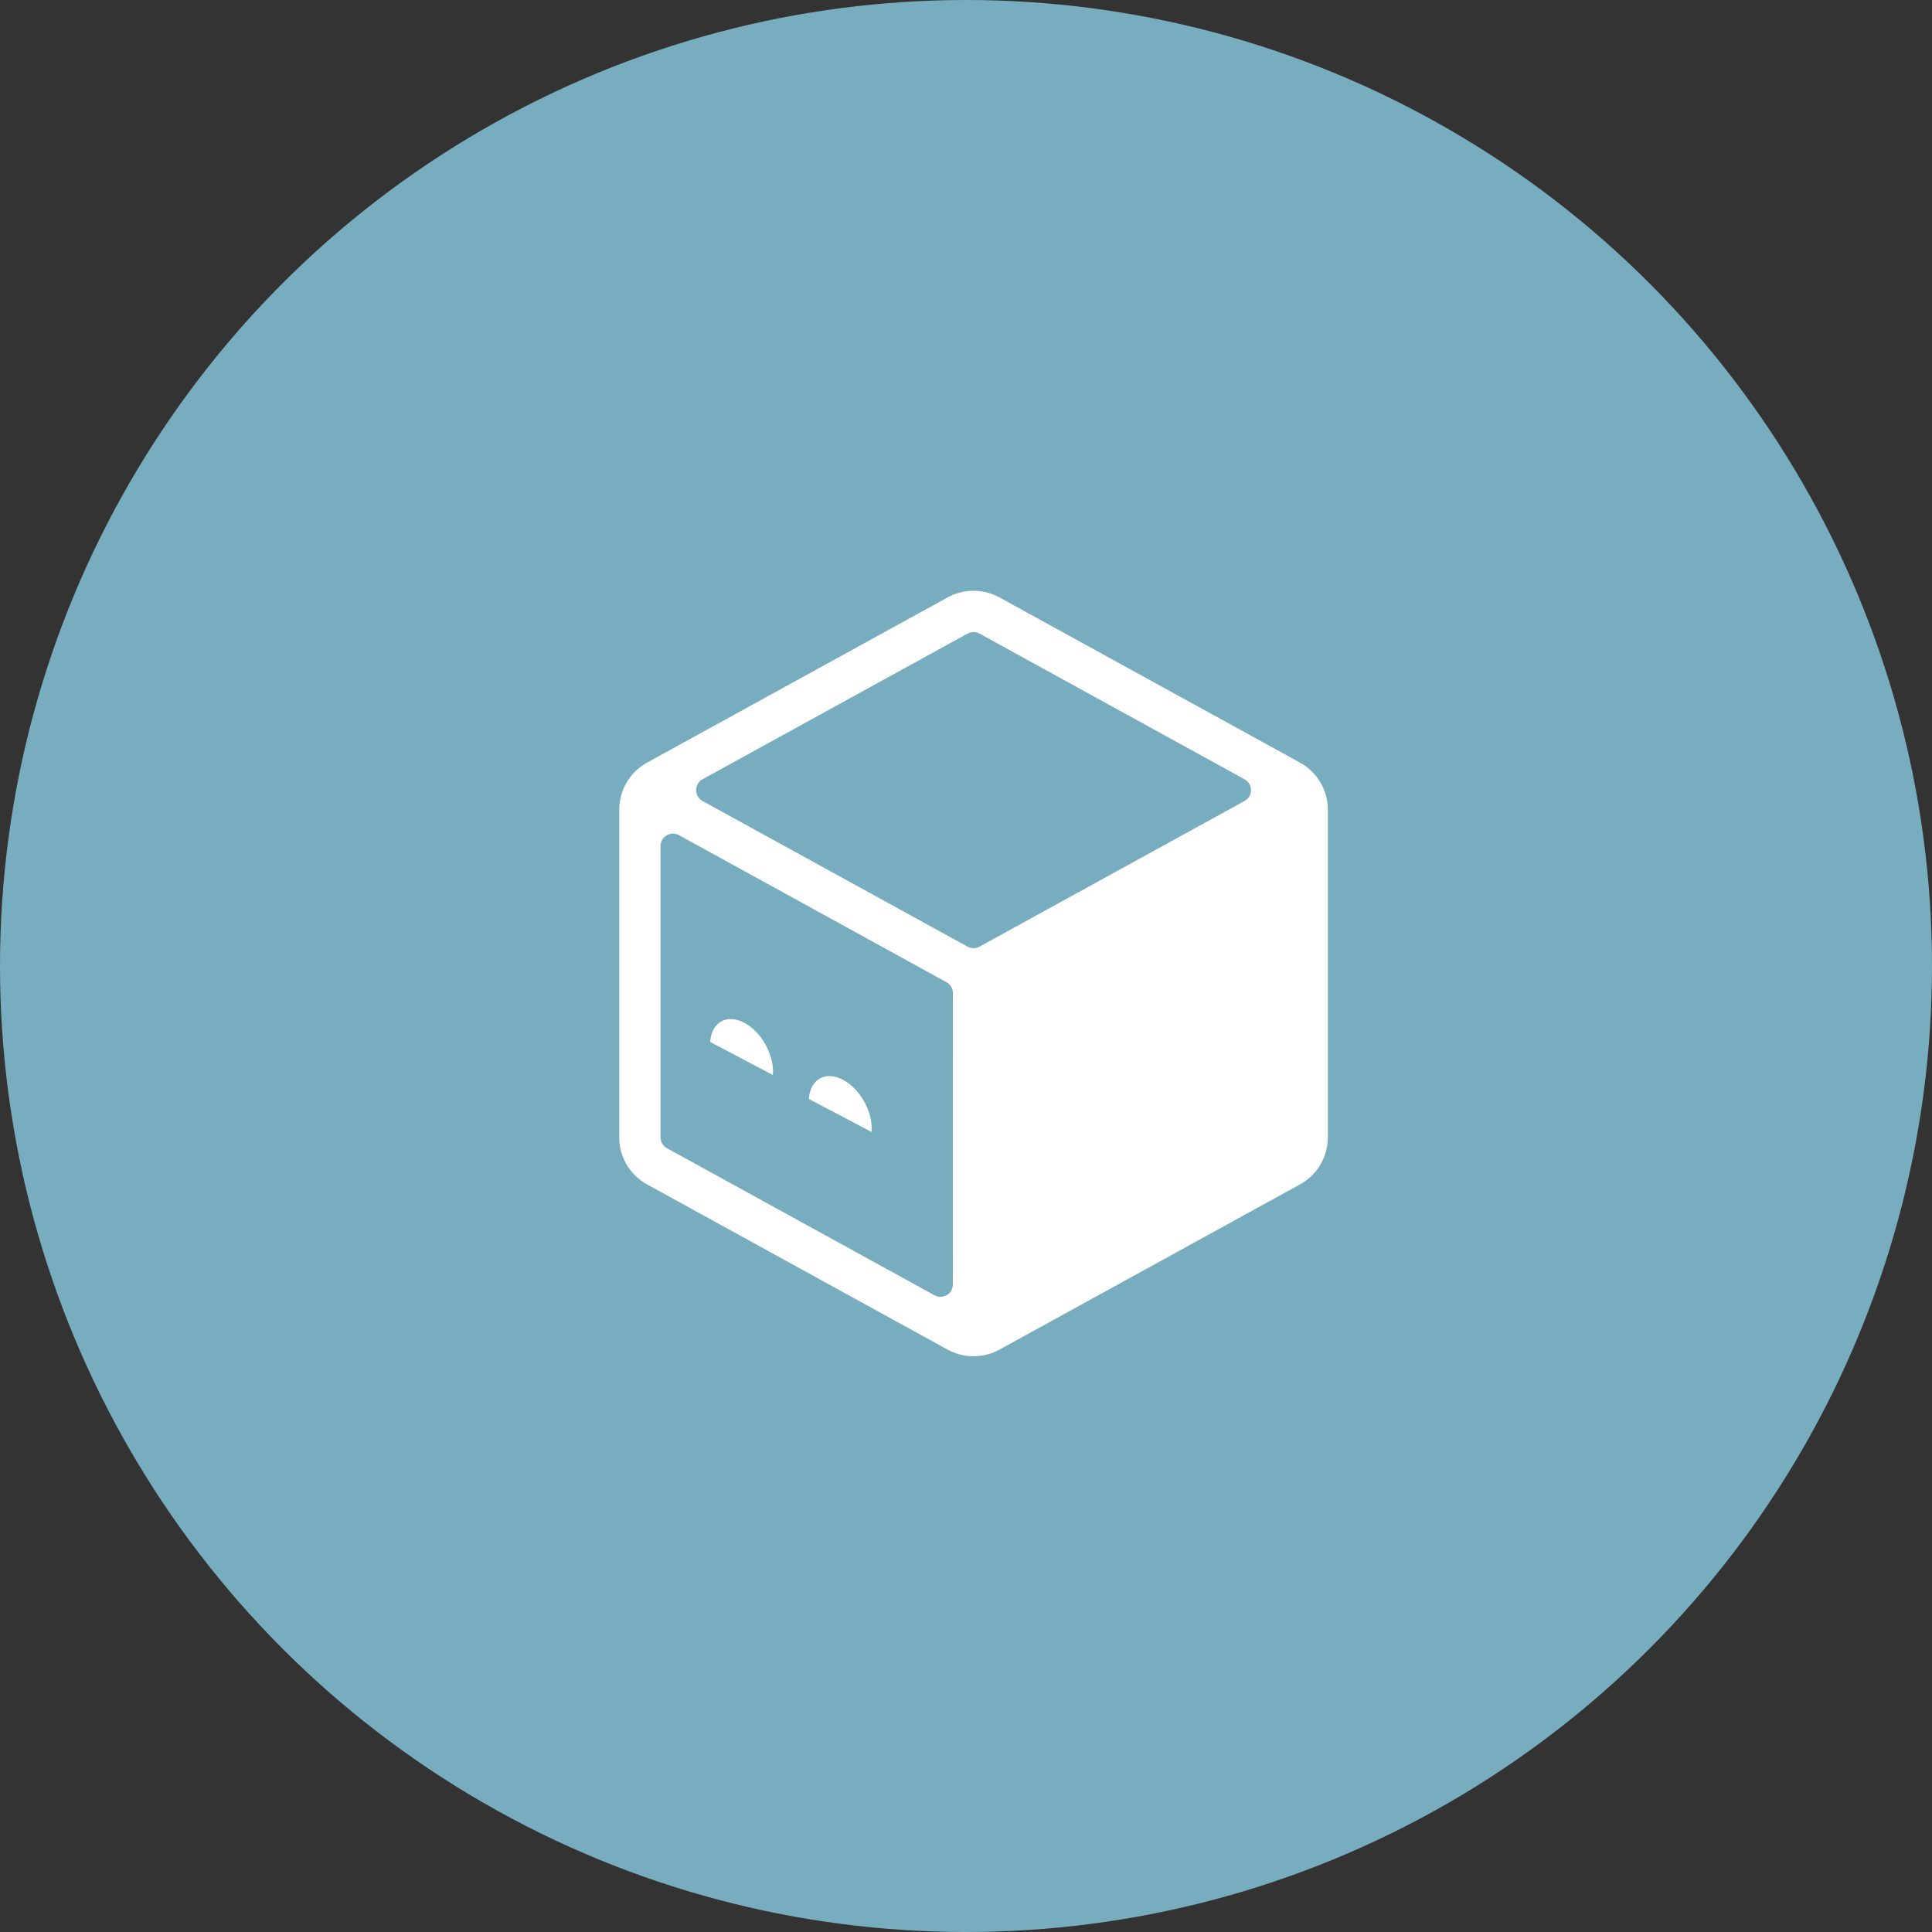 <svg width="121" height="121" viewBox="0 0 121 121" fill="none" xmlns="http://www.w3.org/2000/svg">
<rect x="0" y="0" width="121" height="121" fill="#333333" stroke="none"/>
<circle cx="60.5" cy="60.5" r="60.5" fill="#77ADBF"/>
<g clip-path="url(#clip0_245_5855)">
<path d="M57.348 83.424L57.282 83.39L40.526 74.179C39.998 73.889 39.557 73.463 39.25 72.945C38.943 72.426 38.782 71.835 38.782 71.232V50.711C38.782 49.484 39.451 48.353 40.526 47.762L59.352 37.414C59.849 37.142 60.406 37 60.972 37C61.538 37 62.096 37.142 62.592 37.414L79.193 46.539L79.237 46.563L79.249 46.567L79.241 46.565L81.418 47.762C82.493 48.353 83.162 49.484 83.162 50.711V71.232C83.162 72.459 82.493 73.588 81.418 74.179L64.662 83.39L64.602 83.422L62.592 84.527C62.096 84.799 61.538 84.941 60.972 84.941C60.406 84.941 59.849 84.799 59.352 84.527L57.348 83.424ZM58.539 81.129L58.563 81.141C58.679 81.198 58.809 81.224 58.938 81.218C59.068 81.213 59.194 81.174 59.304 81.107C59.415 81.04 59.508 80.946 59.573 80.834C59.638 80.722 59.674 80.595 59.678 80.466L59.68 62.193C59.679 62.054 59.641 61.918 59.57 61.798C59.499 61.679 59.398 61.581 59.276 61.514L42.52 52.303C42.401 52.238 42.268 52.206 42.134 52.208C41.999 52.211 41.867 52.248 41.751 52.317C41.636 52.386 41.539 52.483 41.472 52.6C41.405 52.717 41.37 52.849 41.369 52.984V71.232C41.369 71.514 41.523 71.776 41.771 71.912L58.539 81.129ZM54.588 70.885L54.578 70.891L50.664 68.831L50.658 68.823L50.66 68.803C50.706 68.194 50.966 67.754 51.352 67.541C51.739 67.327 52.25 67.339 52.79 67.623C53.333 67.908 53.805 68.416 54.13 69.003C54.456 69.59 54.634 70.257 54.588 70.871V70.885ZM48.407 67.317L48.397 67.321L44.481 65.261L44.477 65.253L44.48 65.233C44.523 64.626 44.783 64.187 45.171 63.971C45.558 63.755 46.068 63.769 46.609 64.055C47.15 64.341 47.624 64.846 47.95 65.433C48.273 66.02 48.453 66.688 48.407 67.301V67.317ZM78.334 49.34L78.328 49.304C78.303 49.199 78.257 49.099 78.191 49.013C78.125 48.927 78.042 48.856 77.946 48.805L61.346 39.681C61.231 39.619 61.103 39.586 60.972 39.586C60.842 39.586 60.713 39.619 60.599 39.681L43.998 48.805C43.852 48.886 43.735 49.011 43.666 49.163C43.596 49.316 43.578 49.486 43.613 49.65C43.657 49.849 43.778 50.037 43.978 50.155L60.599 59.288C60.713 59.351 60.842 59.384 60.972 59.384C61.103 59.384 61.231 59.351 61.346 59.288L77.968 50.153C78.106 50.072 78.215 49.951 78.281 49.805C78.346 49.659 78.365 49.497 78.334 49.34ZM43.63 49.664L43.62 49.652L43.613 49.646L43.63 49.664ZM42.698 46.547L42.692 46.551L42.702 46.563L42.698 46.547ZM42.712 46.561L42.706 46.563H42.702L42.712 46.561Z" fill="white"/>
</g>
<defs>
<clipPath id="clip0_245_5855">
<rect width="47.944" height="47.944" fill="white" transform="translate(37.001 37)"/>
</clipPath>
</defs>
</svg>

